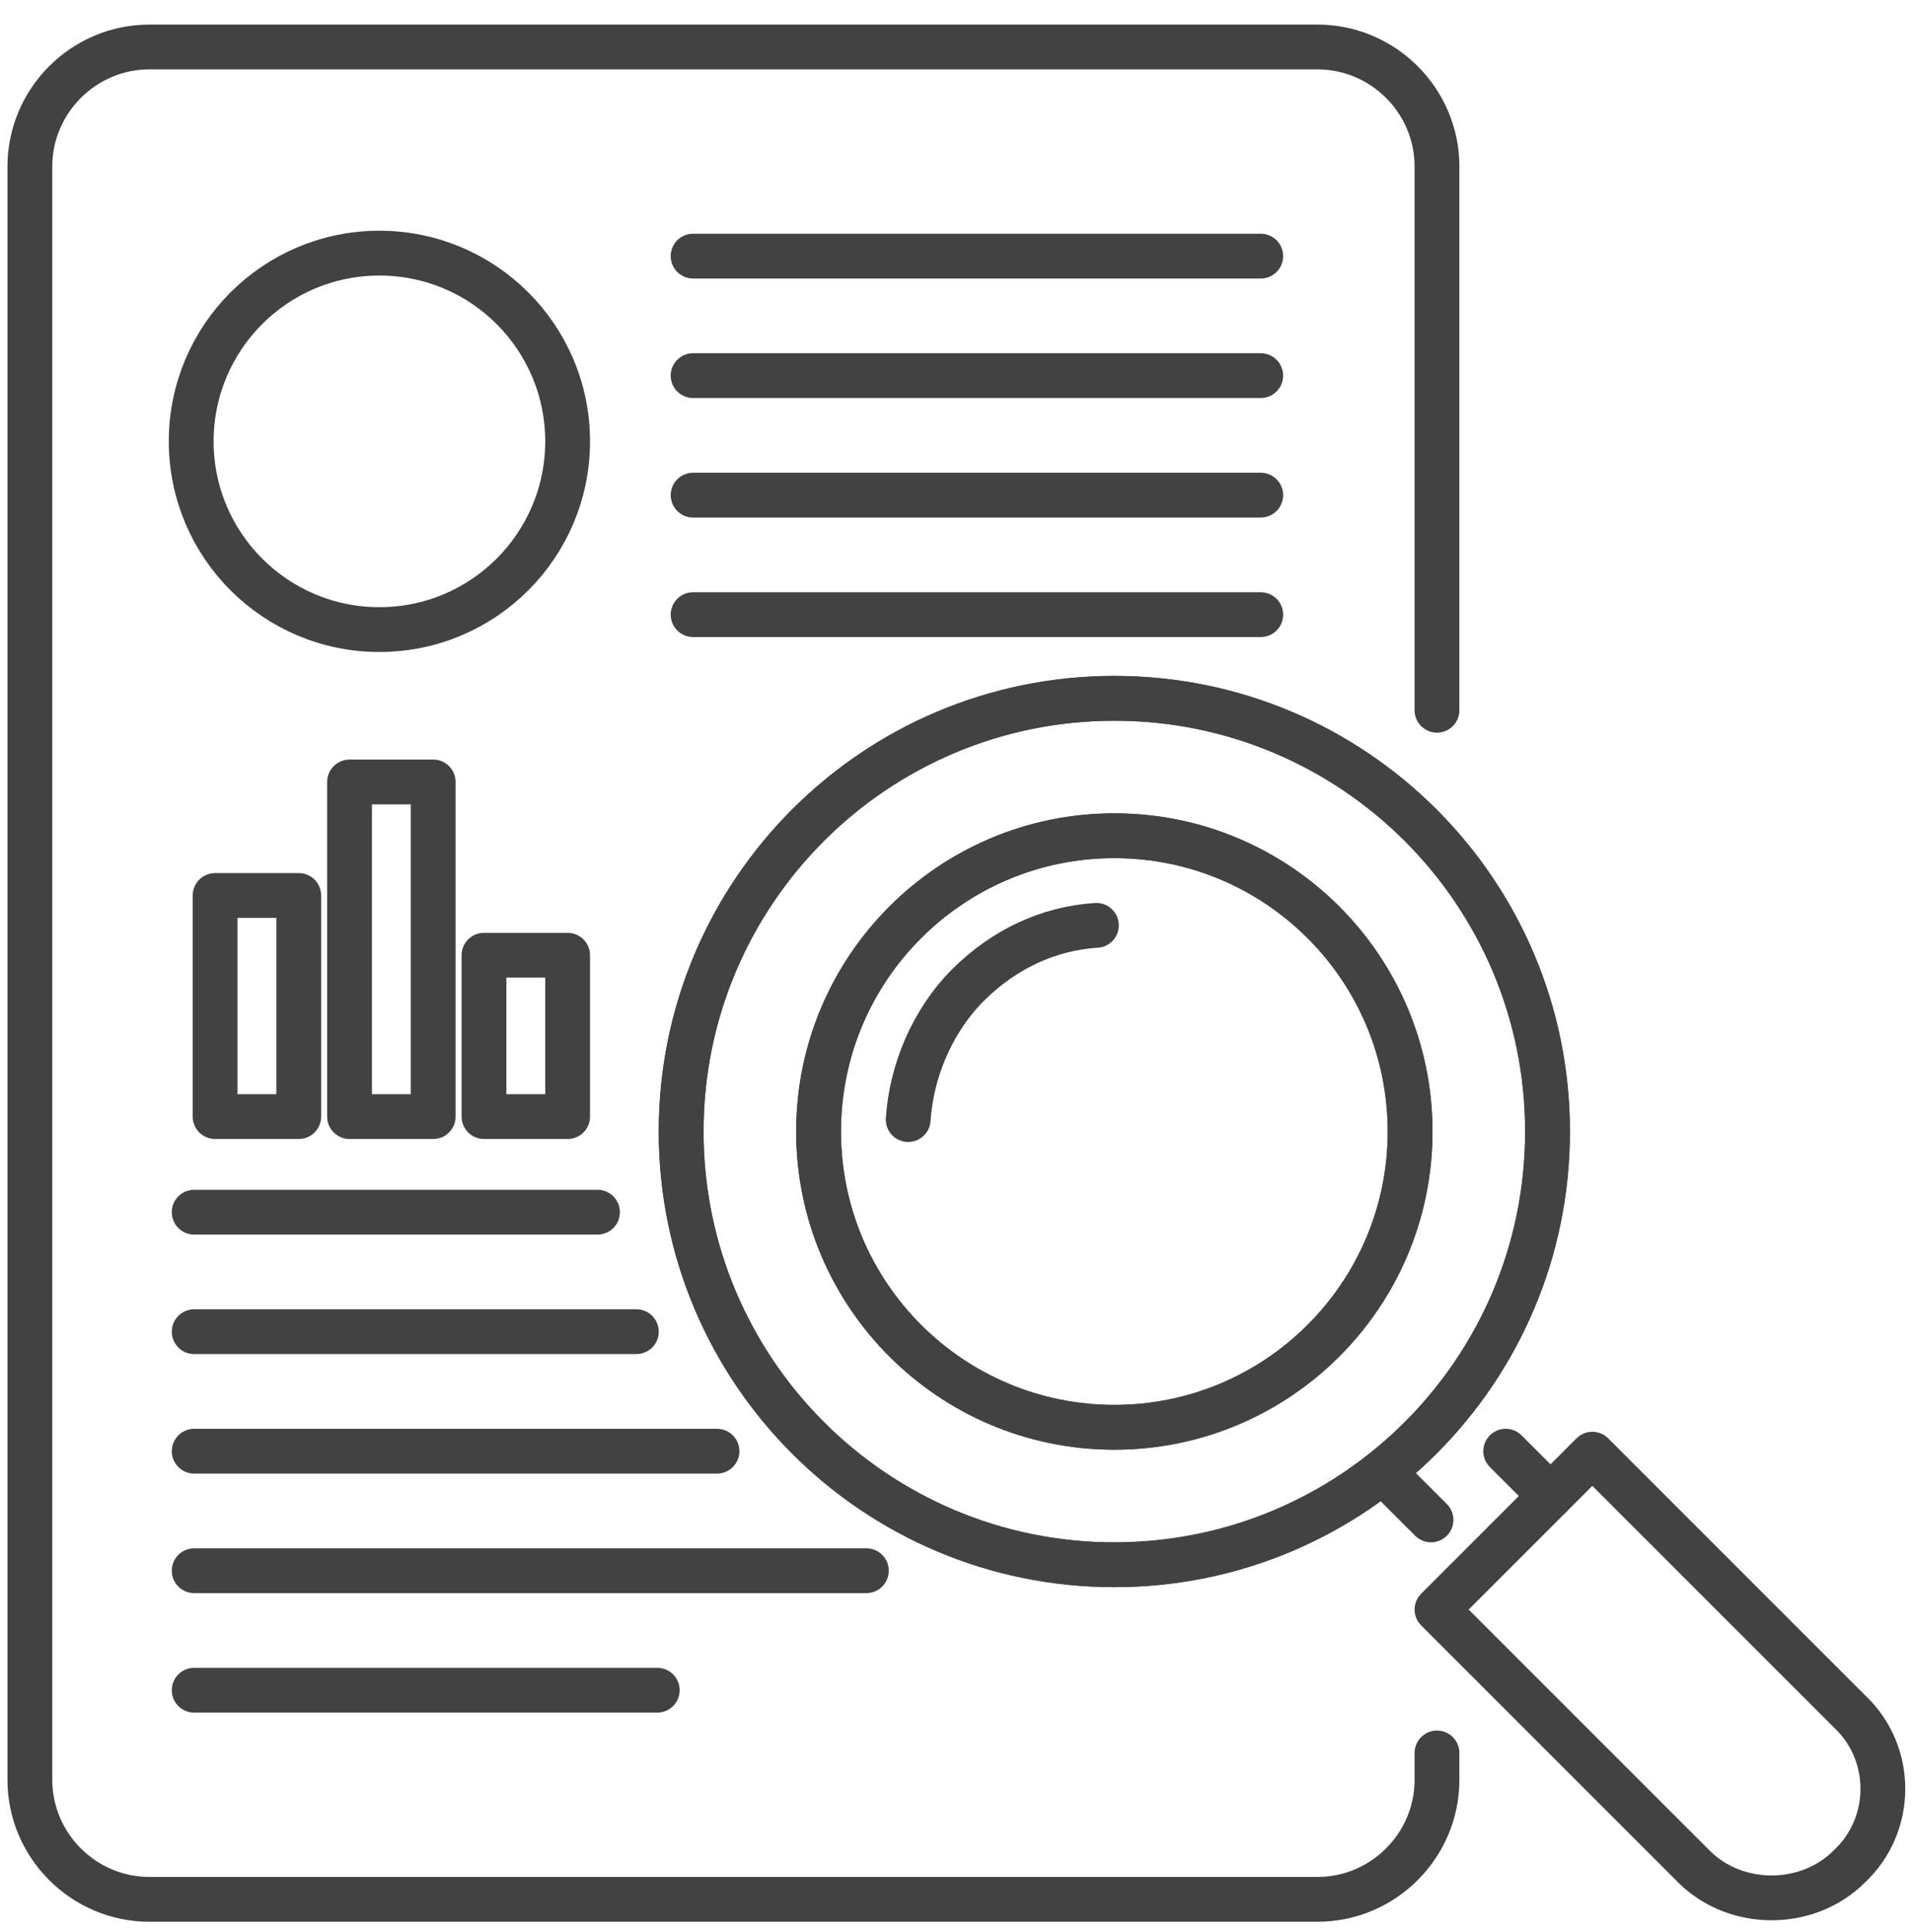<?xml version="1.0" encoding="UTF-8"?> <svg xmlns="http://www.w3.org/2000/svg" width="96" height="97" viewBox="0 0 96 97" fill="none"><g clip-path="url(#clip0_16_41)"><path d="M72.15 35.659V8.359C72.15 5.059 69.45 2.359 66.15 2.359H7.5C4.2 2.359 1.5 5.059 1.5 8.359V89.359C1.5 92.659 4.2 95.359 7.5 95.359H66.15C69.45 95.359 72.15 92.659 72.15 89.359V88.009" stroke="#424242" stroke-width="2.25" stroke-miterlimit="10" stroke-linecap="round" stroke-linejoin="round"></path><path d="M19.05 31.609C24.269 31.609 28.5 27.378 28.5 22.159C28.5 16.94 24.269 12.709 19.05 12.709C13.831 12.709 9.6 16.94 9.6 22.159C9.6 27.378 13.831 31.609 19.05 31.609Z" stroke="#424242" stroke-width="2.25" stroke-miterlimit="10" stroke-linecap="round" stroke-linejoin="round"></path><path d="M34.8 12.859H63.3" stroke="#424242" stroke-width="2.25" stroke-miterlimit="10" stroke-linecap="round" stroke-linejoin="round"></path><path d="M34.8 18.859H63.3" stroke="#424242" stroke-width="2.25" stroke-miterlimit="10" stroke-linecap="round" stroke-linejoin="round"></path><path d="M34.8 24.859H63.3" stroke="#424242" stroke-width="2.25" stroke-miterlimit="10" stroke-linecap="round" stroke-linejoin="round"></path><path d="M34.8 30.859H63.3" stroke="#424242" stroke-width="2.25" stroke-miterlimit="10" stroke-linecap="round" stroke-linejoin="round"></path><path d="M9.75 60.859H30" stroke="#424242" stroke-width="2.25" stroke-miterlimit="10" stroke-linecap="round" stroke-linejoin="round"></path><path d="M9.75 66.859H31.95" stroke="#424242" stroke-width="2.25" stroke-miterlimit="10" stroke-linecap="round" stroke-linejoin="round"></path><path d="M9.75 72.859H36" stroke="#424242" stroke-width="2.25" stroke-miterlimit="10" stroke-linecap="round" stroke-linejoin="round"></path><path d="M9.75 78.859H43.5" stroke="#424242" stroke-width="2.25" stroke-miterlimit="10" stroke-linecap="round" stroke-linejoin="round"></path><path d="M9.75 84.859H33" stroke="#424242" stroke-width="2.25" stroke-miterlimit="10" stroke-linecap="round" stroke-linejoin="round"></path><path d="M10.8 44.959H15V56.059H10.8V44.959Z" stroke="#424242" stroke-width="2.25" stroke-miterlimit="10" stroke-linecap="round" stroke-linejoin="round"></path><path d="M17.55 39.26H21.75V56.06H17.55V39.26Z" stroke="#424242" stroke-width="2.25" stroke-miterlimit="10" stroke-linecap="round" stroke-linejoin="round"></path><path d="M24.3 47.959H28.5V56.059H24.3V47.959Z" stroke="#424242" stroke-width="2.25" stroke-miterlimit="10" stroke-linecap="round" stroke-linejoin="round"></path><path d="M55.95 78.56C67.962 78.56 77.7 68.822 77.7 56.81C77.7 44.797 67.962 35.06 55.95 35.06C43.938 35.06 34.2 44.797 34.2 56.81C34.2 68.822 43.938 78.56 55.95 78.56Z" stroke="#424242" stroke-width="2.25" stroke-miterlimit="10" stroke-linecap="round" stroke-linejoin="round"></path><path d="M55.95 71.659C64.151 71.659 70.8 65.01 70.8 56.809C70.8 48.608 64.151 41.959 55.95 41.959C47.749 41.959 41.1 48.608 41.1 56.809C41.1 65.01 47.749 71.659 55.95 71.659Z" stroke="#424242" stroke-width="2.25" stroke-miterlimit="10" stroke-linecap="round" stroke-linejoin="round"></path><path d="M92.85 93.71C90.75 95.81 87.15 95.81 85.05 93.71L72.15 80.81L79.95 73.01L92.85 85.91C95.1 88.01 95.1 91.61 92.85 93.71Z" stroke="#424242" stroke-width="2.25" stroke-miterlimit="10" stroke-linecap="round" stroke-linejoin="round"></path><path d="M71.85 76.309L69.45 73.909" stroke="#424242" stroke-width="2.25" stroke-miterlimit="10" stroke-linecap="round" stroke-linejoin="round"></path><path d="M75.6 72.859L77.85 75.109" stroke="#424242" stroke-width="2.25" stroke-miterlimit="10" stroke-linecap="round" stroke-linejoin="round"></path><path d="M55.95 78.56C67.962 78.56 77.7 68.822 77.7 56.81C77.7 44.797 67.962 35.06 55.95 35.06C43.938 35.06 34.2 44.797 34.2 56.81C34.2 68.822 43.938 78.56 55.95 78.56Z" stroke="#424242" stroke-width="2.25" stroke-miterlimit="10" stroke-linecap="round" stroke-linejoin="round"></path><path d="M55.95 71.659C64.151 71.659 70.8 65.01 70.8 56.809C70.8 48.608 64.151 41.959 55.95 41.959C47.749 41.959 41.1 48.608 41.1 56.809C41.1 65.01 47.749 71.659 55.95 71.659Z" stroke="#424242" stroke-width="2.25" stroke-miterlimit="10" stroke-linecap="round" stroke-linejoin="round"></path><path d="M55.05 46.459C52.65 46.609 50.4 47.659 48.6 49.459C46.8 51.259 45.75 53.809 45.6 56.209" stroke="#424242" stroke-width="2.25" stroke-miterlimit="10" stroke-linecap="round" stroke-linejoin="round"></path></g><defs><clipPath id="clip0_16_41"><rect width="96" height="96" fill="white" transform="translate(0 0.859)"></rect></clipPath></defs></svg> 
